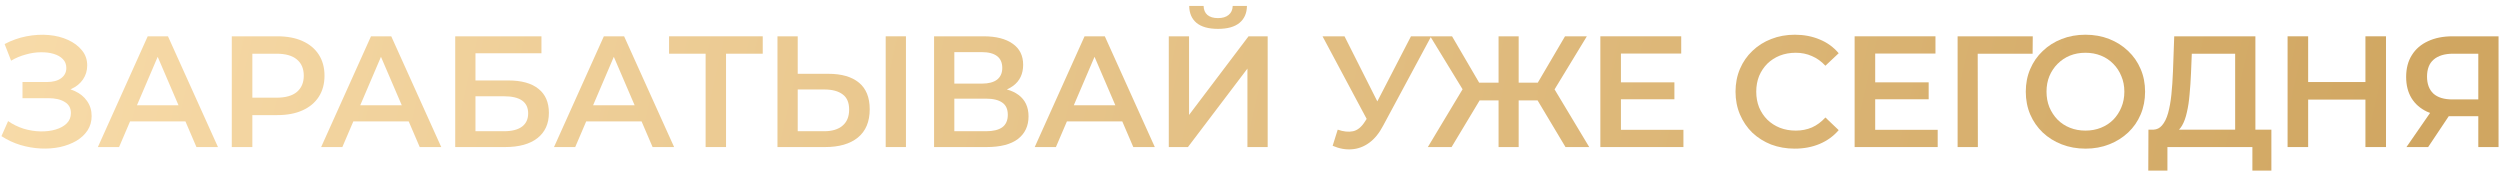 <?xml version="1.0" encoding="UTF-8"?> <svg xmlns="http://www.w3.org/2000/svg" width="272" height="19" viewBox="0 0 272 19" fill="none"><path d="M0.881 13.177L0.158 14.812C0.812 15.237 1.5 15.558 2.223 15.776C2.958 15.994 3.692 16.12 4.427 16.155C5.161 16.189 5.862 16.138 6.527 16C7.193 15.851 7.784 15.627 8.3 15.329C8.817 15.019 9.224 14.64 9.522 14.193C9.821 13.733 9.97 13.211 9.97 12.626C9.97 12.006 9.804 11.461 9.471 10.991C9.15 10.52 8.69 10.153 8.094 9.889C7.956 9.824 7.813 9.767 7.663 9.717C7.704 9.701 7.744 9.683 7.784 9.665C8.312 9.424 8.725 9.085 9.023 8.649C9.333 8.202 9.488 7.691 9.488 7.117C9.488 6.486 9.299 5.941 8.92 5.482C8.541 5.011 8.036 4.633 7.405 4.346C6.785 4.059 6.085 3.881 5.305 3.812C4.524 3.743 3.715 3.789 2.878 3.95C2.051 4.11 1.259 4.392 0.502 4.793L1.208 6.601C1.713 6.302 2.246 6.079 2.809 5.929C3.371 5.769 3.911 5.688 4.427 5.688C4.955 5.677 5.425 5.734 5.839 5.861C6.263 5.987 6.596 6.176 6.837 6.429C7.089 6.681 7.216 7.002 7.216 7.393C7.216 7.863 7.026 8.236 6.648 8.512C6.28 8.787 5.758 8.925 5.081 8.925H2.447V10.681H5.253C6.011 10.681 6.607 10.818 7.044 11.094C7.491 11.358 7.715 11.759 7.715 12.299C7.715 12.746 7.566 13.119 7.267 13.418C6.969 13.716 6.567 13.94 6.062 14.089C5.569 14.238 5.018 14.307 4.41 14.296C3.801 14.284 3.187 14.187 2.568 14.003C1.96 13.808 1.397 13.533 0.881 13.177Z" fill="url(#paint0_linear_2564_27)"></path><path fill-rule="evenodd" clip-rule="evenodd" d="M16.071 3.95L10.649 16H12.955L14.149 13.211H20.176L21.373 16H23.715L18.275 3.95H16.071ZM19.422 11.455L17.157 6.182L14.9 11.455H19.422Z" fill="url(#paint1_linear_2564_27)"></path><path fill-rule="evenodd" clip-rule="evenodd" d="M32.913 4.466C32.156 4.122 31.243 3.95 30.176 3.95H25.218V16H27.456V12.523H30.176C31.243 12.523 32.156 12.351 32.913 12.006C33.682 11.662 34.273 11.168 34.686 10.526C35.099 9.883 35.306 9.12 35.306 8.236C35.306 7.353 35.099 6.589 34.686 5.947C34.273 5.304 33.682 4.81 32.913 4.466ZM32.293 10.009C31.8 10.422 31.06 10.629 30.073 10.629H27.456V5.843H30.073C31.06 5.843 31.8 6.05 32.293 6.463C32.798 6.876 33.051 7.467 33.051 8.236C33.051 8.994 32.798 9.585 32.293 10.009Z" fill="url(#paint2_linear_2564_27)"></path><path fill-rule="evenodd" clip-rule="evenodd" d="M40.364 3.95L34.941 16H37.248L38.441 13.211H44.468L45.666 16H48.007L42.568 3.95H40.364ZM43.714 11.455L41.449 6.182L39.193 11.455H43.714Z" fill="url(#paint3_linear_2564_27)"></path><path fill-rule="evenodd" clip-rule="evenodd" d="M58.583 9.665C57.837 9.057 56.741 8.753 55.295 8.753H51.732V5.792H58.91V3.95H49.528V16H54.951C56.466 16 57.636 15.679 58.463 15.036C59.3 14.382 59.719 13.464 59.719 12.282C59.719 11.134 59.34 10.262 58.583 9.665ZM56.793 13.779C56.345 14.112 55.691 14.278 54.83 14.278H51.732V10.474H54.83C56.586 10.474 57.464 11.094 57.464 12.333C57.464 12.964 57.24 13.447 56.793 13.779Z" fill="url(#paint4_linear_2564_27)"></path><path fill-rule="evenodd" clip-rule="evenodd" d="M65.699 3.95L60.276 16H62.583L63.777 13.211H69.804L71.001 16H73.343L67.903 3.95H65.699ZM69.049 11.455L66.784 6.182L64.528 11.455H69.049Z" fill="url(#paint5_linear_2564_27)"></path><path d="M76.771 5.843V16H78.992V5.843H82.986V3.95H72.795V5.843H76.771Z" fill="url(#paint6_linear_2564_27)"></path><path fill-rule="evenodd" clip-rule="evenodd" d="M93.454 8.994C92.674 8.351 91.567 8.03 90.132 8.03H86.792V3.95H84.589V16H89.77C91.297 16 92.485 15.656 93.334 14.967C94.195 14.267 94.625 13.24 94.625 11.886C94.625 10.6 94.235 9.636 93.454 8.994ZM91.664 13.676C91.194 14.078 90.528 14.278 89.667 14.278H86.792V9.734H89.667C90.539 9.734 91.211 9.912 91.681 10.268C92.152 10.612 92.387 11.163 92.387 11.92C92.387 12.689 92.146 13.274 91.664 13.676Z" fill="url(#paint7_linear_2564_27)"></path><path fill-rule="evenodd" clip-rule="evenodd" d="M110.183 4.759C109.426 4.219 108.37 3.95 107.016 3.95H101.627V16H107.343C108.846 16 109.982 15.707 110.751 15.122C111.52 14.525 111.905 13.705 111.905 12.66C111.905 11.639 111.537 10.859 110.803 10.319C110.453 10.062 110.034 9.866 109.545 9.732C109.795 9.623 110.024 9.492 110.235 9.338C110.958 8.799 111.319 8.035 111.319 7.048C111.319 6.05 110.94 5.287 110.183 4.759ZM109.047 13.848C108.645 14.135 108.054 14.278 107.274 14.278H103.831V10.732H107.274C108.054 10.732 108.645 10.876 109.047 11.163C109.449 11.438 109.649 11.88 109.649 12.488C109.649 13.097 109.449 13.55 109.047 13.848ZM108.479 8.667C108.1 8.953 107.549 9.097 106.826 9.097H103.831V5.671H106.826C107.549 5.671 108.1 5.815 108.479 6.102C108.858 6.388 109.047 6.819 109.047 7.393C109.047 7.944 108.858 8.368 108.479 8.667Z" fill="url(#paint8_linear_2564_27)"></path><path fill-rule="evenodd" clip-rule="evenodd" d="M118 3.95L112.578 16H114.884L116.078 13.211H122.105L123.302 16H125.643L120.204 3.95H118ZM121.35 11.455L119.085 6.182L116.829 11.455H121.35Z" fill="url(#paint9_linear_2564_27)"></path><path d="M135.84 3.95L129.368 12.505V3.95H127.164V16H129.247L135.72 7.462V16H137.923V3.95H135.84Z" fill="url(#paint10_linear_2564_27)"></path><path d="M130.177 2.486C130.705 2.923 131.485 3.141 132.518 3.141C133.551 3.141 134.331 2.923 134.859 2.486C135.387 2.05 135.657 1.436 135.668 0.645H134.119C134.107 1.069 133.958 1.396 133.671 1.626C133.396 1.855 133.011 1.97 132.518 1.97C132.025 1.97 131.64 1.855 131.365 1.626C131.101 1.396 130.963 1.069 130.951 0.645H129.385C129.396 1.436 129.66 2.05 130.177 2.486Z" fill="url(#paint11_linear_2564_27)"></path><path d="M147.213 14.278C146.731 14.382 146.174 14.324 145.543 14.106L144.992 15.862C145.715 16.172 146.41 16.298 147.075 16.241C147.752 16.195 148.384 15.96 148.969 15.535C149.554 15.111 150.059 14.491 150.484 13.676L155.666 4.045L159.128 9.712L155.349 16H157.932L160.984 10.922H163.044V16H165.231V10.922H167.288L170.326 16H172.908L169.137 9.725L172.65 3.95H170.274L167.312 8.994H165.231V3.95H163.044V8.994H160.931L157.983 3.95H153.514L149.853 11.031L146.283 3.95H143.891L148.692 12.936L148.504 13.228C148.125 13.825 147.695 14.175 147.213 14.278Z" fill="url(#paint12_linear_2564_27)"></path><path d="M192.698 15.725C193.49 16.023 194.345 16.172 195.263 16.172C196.262 16.172 197.169 16 197.983 15.656C198.798 15.311 199.487 14.812 200.049 14.158L198.603 12.781C198.167 13.263 197.679 13.624 197.14 13.865C196.6 14.095 196.015 14.21 195.384 14.21C194.753 14.21 194.173 14.106 193.645 13.9C193.129 13.693 192.675 13.401 192.285 13.022C191.907 12.643 191.608 12.196 191.39 11.679C191.184 11.163 191.08 10.595 191.08 9.975C191.08 9.355 191.184 8.787 191.39 8.271C191.608 7.754 191.907 7.307 192.285 6.928C192.675 6.549 193.129 6.257 193.645 6.05C194.173 5.843 194.753 5.74 195.384 5.74C196.015 5.74 196.6 5.861 197.14 6.102C197.679 6.331 198.167 6.681 198.603 7.152L200.049 5.792C199.487 5.126 198.798 4.627 197.983 4.294C197.169 3.95 196.268 3.778 195.281 3.778C194.351 3.778 193.496 3.933 192.716 4.242C191.935 4.541 191.252 4.971 190.667 5.533C190.082 6.084 189.628 6.739 189.307 7.496C188.986 8.253 188.825 9.08 188.825 9.975C188.825 10.87 188.986 11.696 189.307 12.454C189.628 13.211 190.076 13.871 190.65 14.434C191.235 14.984 191.918 15.415 192.698 15.725Z" fill="url(#paint13_linear_2564_27)"></path><path d="M221.148 5.843L221.165 3.95H212.988V16H215.192L215.175 5.843H221.148Z" fill="url(#paint14_linear_2564_27)"></path><path fill-rule="evenodd" clip-rule="evenodd" d="M224.313 15.707C225.105 16.017 225.972 16.172 226.913 16.172C227.842 16.172 228.697 16.017 229.478 15.707C230.27 15.398 230.958 14.967 231.543 14.416C232.129 13.865 232.582 13.211 232.903 12.454C233.225 11.696 233.385 10.87 233.385 9.975C233.385 9.08 233.225 8.259 232.903 7.513C232.582 6.756 232.129 6.102 231.543 5.551C230.958 4.988 230.27 4.552 229.478 4.242C228.697 3.933 227.837 3.778 226.895 3.778C225.966 3.778 225.105 3.933 224.313 4.242C223.521 4.552 222.833 4.988 222.248 5.551C221.662 6.102 221.209 6.756 220.888 7.513C220.566 8.259 220.406 9.08 220.406 9.975C220.406 10.87 220.566 11.696 220.888 12.454C221.209 13.2 221.662 13.854 222.248 14.416C222.833 14.967 223.521 15.398 224.313 15.707ZM228.583 13.9C228.066 14.106 227.504 14.21 226.895 14.21C226.287 14.21 225.725 14.106 225.208 13.9C224.692 13.693 224.244 13.401 223.866 13.022C223.487 12.632 223.189 12.178 222.971 11.662C222.764 11.146 222.661 10.583 222.661 9.975C222.661 9.355 222.764 8.793 222.971 8.288C223.189 7.771 223.487 7.324 223.866 6.945C224.256 6.555 224.703 6.257 225.208 6.05C225.725 5.843 226.287 5.74 226.895 5.74C227.504 5.74 228.066 5.843 228.583 6.05C229.099 6.257 229.547 6.555 229.925 6.945C230.304 7.324 230.597 7.771 230.803 8.288C231.021 8.793 231.13 9.355 231.13 9.975C231.13 10.595 231.021 11.163 230.803 11.679C230.597 12.184 230.304 12.632 229.925 13.022C229.547 13.401 229.099 13.693 228.583 13.9Z" fill="url(#paint15_linear_2564_27)"></path><path fill-rule="evenodd" clip-rule="evenodd" d="M234.316 14.106C234.676 14.086 234.975 13.937 235.214 13.659C235.5 13.338 235.724 12.89 235.885 12.316C236.046 11.742 236.166 11.071 236.246 10.302C236.327 9.522 236.384 8.678 236.419 7.771L236.556 3.95H245.387V14.106H247.126V18.565H245.06V16H235.816V18.565H233.733L233.75 14.106H234.316ZM238.381 7.978L238.467 5.843H243.184V14.106H237.075C237.193 13.987 237.301 13.844 237.4 13.676C237.629 13.286 237.807 12.798 237.933 12.213C238.071 11.627 238.169 10.979 238.226 10.268C238.295 9.545 238.347 8.781 238.381 7.978Z" fill="url(#paint16_linear_2564_27)"></path><path fill-rule="evenodd" clip-rule="evenodd" d="M269.639 12.643V16H271.842V3.95H266.833C265.811 3.95 264.922 4.128 264.165 4.483C263.407 4.828 262.822 5.333 262.409 5.998C261.995 6.652 261.789 7.444 261.789 8.374C261.789 9.269 261.984 10.038 262.374 10.681C262.764 11.312 263.321 11.8 264.044 12.144C264.157 12.195 264.274 12.243 264.393 12.286L261.823 16H264.182L266.426 12.64C266.504 12.642 266.582 12.643 266.661 12.643H269.639ZM269.639 5.843H266.902C265.984 5.843 265.278 6.056 264.784 6.48C264.302 6.893 264.061 7.513 264.061 8.339C264.061 9.131 264.291 9.745 264.75 10.181C265.22 10.606 265.909 10.818 266.816 10.818H269.639V5.843Z" fill="url(#paint17_linear_2564_27)"></path><path d="M96.364 3.95V16H98.567V3.95H96.364Z" fill="url(#paint18_linear_2564_27)"></path><path d="M176.357 10.801H182.175V8.959H176.357V5.826H182.916V3.95H174.119V16H183.157V14.124H176.357V10.801Z" fill="url(#paint19_linear_2564_27)"></path><path d="M204.021 10.801H209.839V8.959H204.021V5.826H210.579V3.95H201.783V16H210.82V14.124H204.021V10.801Z" fill="url(#paint20_linear_2564_27)"></path><path d="M259.596 3.95H257.359V8.925H251.127V3.95H248.889V16H251.127V10.836H257.359V16H259.596V3.95Z" fill="url(#paint21_linear_2564_27)"></path><defs><linearGradient id="paint0_linear_2564_27" x1="266.352" y1="9.889" x2="-3.664" y2="-52.092" gradientUnits="userSpaceOnUse"><stop stop-color="#D0A661"></stop><stop offset="1" stop-color="#FADEAD"></stop></linearGradient><linearGradient id="paint1_linear_2564_27" x1="266.352" y1="9.889" x2="-3.664" y2="-52.092" gradientUnits="userSpaceOnUse"><stop stop-color="#D0A661"></stop><stop offset="1" stop-color="#FADEAD"></stop></linearGradient><linearGradient id="paint2_linear_2564_27" x1="266.352" y1="9.889" x2="-3.664" y2="-52.092" gradientUnits="userSpaceOnUse"><stop stop-color="#D0A661"></stop><stop offset="1" stop-color="#FADEAD"></stop></linearGradient><linearGradient id="paint3_linear_2564_27" x1="266.352" y1="9.889" x2="-3.664" y2="-52.092" gradientUnits="userSpaceOnUse"><stop stop-color="#D0A661"></stop><stop offset="1" stop-color="#FADEAD"></stop></linearGradient><linearGradient id="paint4_linear_2564_27" x1="266.352" y1="9.889" x2="-3.664" y2="-52.092" gradientUnits="userSpaceOnUse"><stop stop-color="#D0A661"></stop><stop offset="1" stop-color="#FADEAD"></stop></linearGradient><linearGradient id="paint5_linear_2564_27" x1="266.352" y1="9.889" x2="-3.664" y2="-52.092" gradientUnits="userSpaceOnUse"><stop stop-color="#D0A661"></stop><stop offset="1" stop-color="#FADEAD"></stop></linearGradient><linearGradient id="paint6_linear_2564_27" x1="266.352" y1="9.889" x2="-3.664" y2="-52.092" gradientUnits="userSpaceOnUse"><stop stop-color="#D0A661"></stop><stop offset="1" stop-color="#FADEAD"></stop></linearGradient><linearGradient id="paint7_linear_2564_27" x1="266.352" y1="9.889" x2="-3.664" y2="-52.092" gradientUnits="userSpaceOnUse"><stop stop-color="#D0A661"></stop><stop offset="1" stop-color="#FADEAD"></stop></linearGradient><linearGradient id="paint8_linear_2564_27" x1="266.352" y1="9.889" x2="-3.664" y2="-52.092" gradientUnits="userSpaceOnUse"><stop stop-color="#D0A661"></stop><stop offset="1" stop-color="#FADEAD"></stop></linearGradient><linearGradient id="paint9_linear_2564_27" x1="266.352" y1="9.889" x2="-3.664" y2="-52.092" gradientUnits="userSpaceOnUse"><stop stop-color="#D0A661"></stop><stop offset="1" stop-color="#FADEAD"></stop></linearGradient><linearGradient id="paint10_linear_2564_27" x1="266.352" y1="9.889" x2="-3.664" y2="-52.092" gradientUnits="userSpaceOnUse"><stop stop-color="#D0A661"></stop><stop offset="1" stop-color="#FADEAD"></stop></linearGradient><linearGradient id="paint11_linear_2564_27" x1="266.352" y1="9.889" x2="-3.664" y2="-52.092" gradientUnits="userSpaceOnUse"><stop stop-color="#D0A661"></stop><stop offset="1" stop-color="#FADEAD"></stop></linearGradient><linearGradient id="paint12_linear_2564_27" x1="266.352" y1="9.889" x2="-3.664" y2="-52.092" gradientUnits="userSpaceOnUse"><stop stop-color="#D0A661"></stop><stop offset="1" stop-color="#FADEAD"></stop></linearGradient><linearGradient id="paint13_linear_2564_27" x1="266.352" y1="9.889" x2="-3.664" y2="-52.092" gradientUnits="userSpaceOnUse"><stop stop-color="#D0A661"></stop><stop offset="1" stop-color="#FADEAD"></stop></linearGradient><linearGradient id="paint14_linear_2564_27" x1="266.352" y1="9.889" x2="-3.664" y2="-52.092" gradientUnits="userSpaceOnUse"><stop stop-color="#D0A661"></stop><stop offset="1" stop-color="#FADEAD"></stop></linearGradient><linearGradient id="paint15_linear_2564_27" x1="266.352" y1="9.889" x2="-3.664" y2="-52.092" gradientUnits="userSpaceOnUse"><stop stop-color="#D0A661"></stop><stop offset="1" stop-color="#FADEAD"></stop></linearGradient><linearGradient id="paint16_linear_2564_27" x1="266.352" y1="9.889" x2="-3.664" y2="-52.092" gradientUnits="userSpaceOnUse"><stop stop-color="#D0A661"></stop><stop offset="1" stop-color="#FADEAD"></stop></linearGradient><linearGradient id="paint17_linear_2564_27" x1="266.352" y1="9.889" x2="-3.664" y2="-52.092" gradientUnits="userSpaceOnUse"><stop stop-color="#D0A661"></stop><stop offset="1" stop-color="#FADEAD"></stop></linearGradient><linearGradient id="paint18_linear_2564_27" x1="266.352" y1="9.889" x2="-3.664" y2="-52.092" gradientUnits="userSpaceOnUse"><stop stop-color="#D0A661"></stop><stop offset="1" stop-color="#FADEAD"></stop></linearGradient><linearGradient id="paint19_linear_2564_27" x1="266.352" y1="9.889" x2="-3.664" y2="-52.092" gradientUnits="userSpaceOnUse"><stop stop-color="#D0A661"></stop><stop offset="1" stop-color="#FADEAD"></stop></linearGradient><linearGradient id="paint20_linear_2564_27" x1="266.352" y1="9.889" x2="-3.664" y2="-52.092" gradientUnits="userSpaceOnUse"><stop stop-color="#D0A661"></stop><stop offset="1" stop-color="#FADEAD"></stop></linearGradient><linearGradient id="paint21_linear_2564_27" x1="266.352" y1="9.889" x2="-3.664" y2="-52.092" gradientUnits="userSpaceOnUse"><stop stop-color="#D0A661"></stop><stop offset="1" stop-color="#FADEAD"></stop></linearGradient></defs></svg> 